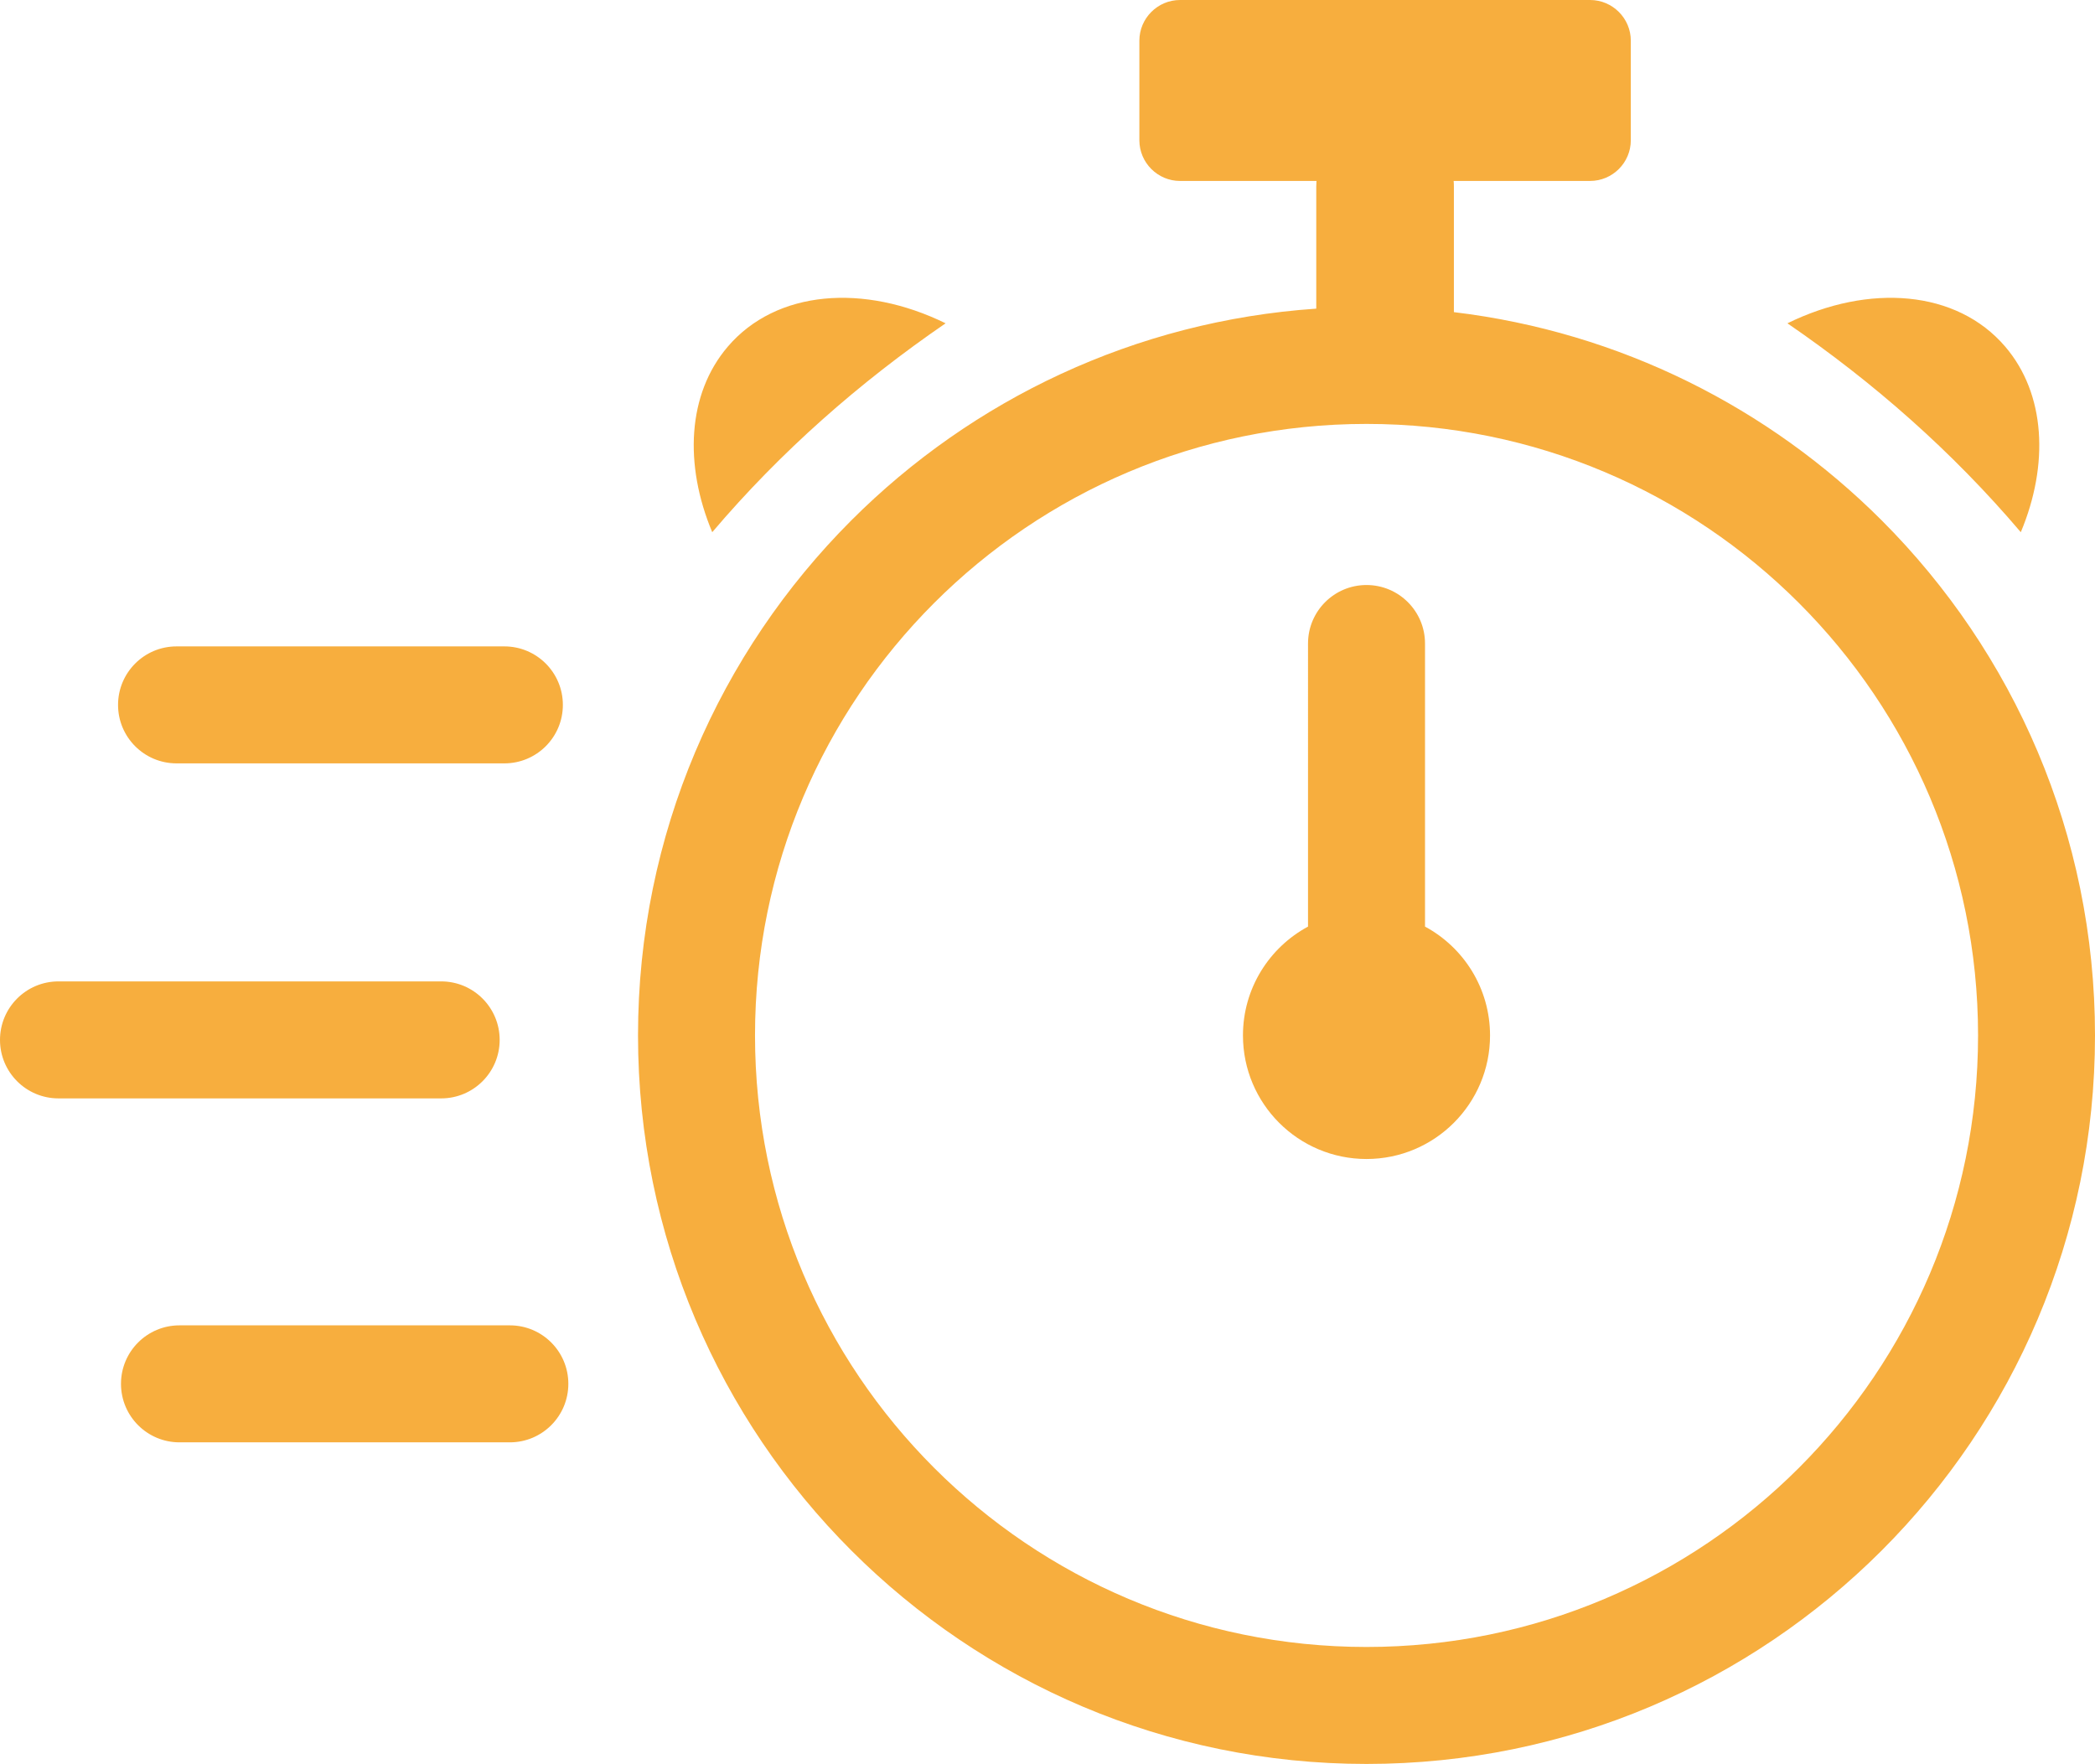 <?xml version="1.0" encoding="utf-8"?><svg version="1.1" id="Layer_1" xmlns="http://www.w3.org/2000/svg" xmlns:xlink="http://www.w3.org/1999/xlink" x="0px" y="0px" width="122.879px" height="103.461px" viewBox="0 0 122.879 103.461" enable-background="new 0 0 122.879 103.461" xml:space="preserve"><g><path fill="#F7AE3E" d="M85.275,18.308c9.75,1.166,18.492,5.614,25.09,12.21c7.732,7.732,12.514,18.415,12.514,30.212 c0,11.799-4.781,22.482-12.514,30.215s-18.416,12.516-30.215,12.516s-22.48-4.783-30.213-12.516S37.422,72.529,37.422,60.73 c0-11.798,4.783-22.48,12.515-30.212c7.083-7.083,16.643-11.691,27.266-12.415v-7.167c0-0.109,0.006-0.216,0.014-0.323h-8.004 c-1.313,0-2.385-1.074-2.385-2.386V2.386C66.828,1.074,67.9,0,69.213,0h24.053c1.313,0,2.387,1.074,2.387,2.386v5.841 c0,1.313-1.074,2.386-2.387,2.386h-8.004c0.01,0.106,0.014,0.214,0.014,0.323V18.308L85.275,18.308z M83.582,54.348 c2.271,1.223,3.814,3.623,3.814,6.383c0,4.002-3.244,7.248-7.246,7.248s-7.246-3.246-7.246-7.248c0-2.76,1.545-5.16,3.816-6.383 V37.744c0-1.895,1.535-3.431,3.43-3.431s3.432,1.536,3.432,3.431V54.348L83.582,54.348z M10.527,84.598 c-1.895,0-3.431-1.537-3.431-3.432s1.536-3.43,3.431-3.43h19.378c1.895,0,3.43,1.535,3.43,3.43s-1.536,3.432-3.43,3.432H10.527 L10.527,84.598z M3.43,64.424c-1.895,0-3.43-1.535-3.43-3.43s1.536-3.432,3.43-3.432h22.447c1.894,0,3.43,1.537,3.43,3.432 s-1.536,3.43-3.43,3.43H3.43L3.43,64.424z M10.354,44.774c-1.895,0-3.43-1.536-3.43-3.43s1.536-3.431,3.43-3.431h19.229 c1.895,0,3.431,1.536,3.431,3.431s-1.536,3.43-3.431,3.43H10.354L10.354,44.774z M118.527,31.215 c1.658-3.958,1.461-8.104-0.912-10.882c-2.848-3.333-7.996-3.715-12.777-1.37C109.902,22.436,114.5,26.476,118.527,31.215 L118.527,31.215z M41.775,31.215c-1.659-3.958-1.462-8.104,0.911-10.882c2.848-3.333,7.996-3.715,12.777-1.37 C50.4,22.436,45.801,26.476,41.775,31.215L41.775,31.215z M105.514,35.369c-6.49-6.491-15.457-10.505-25.363-10.505 c-9.904,0-18.872,4.015-25.362,10.505c-6.491,6.49-10.505,15.458-10.505,25.362c0,9.906,4.015,18.873,10.505,25.363 S70.246,96.6,80.15,96.6c9.906,0,18.873-4.016,25.363-10.506S116.02,70.637,116.02,60.73 C116.02,50.826,112.004,41.859,105.514,35.369L105.514,35.369z"/></g></svg>
